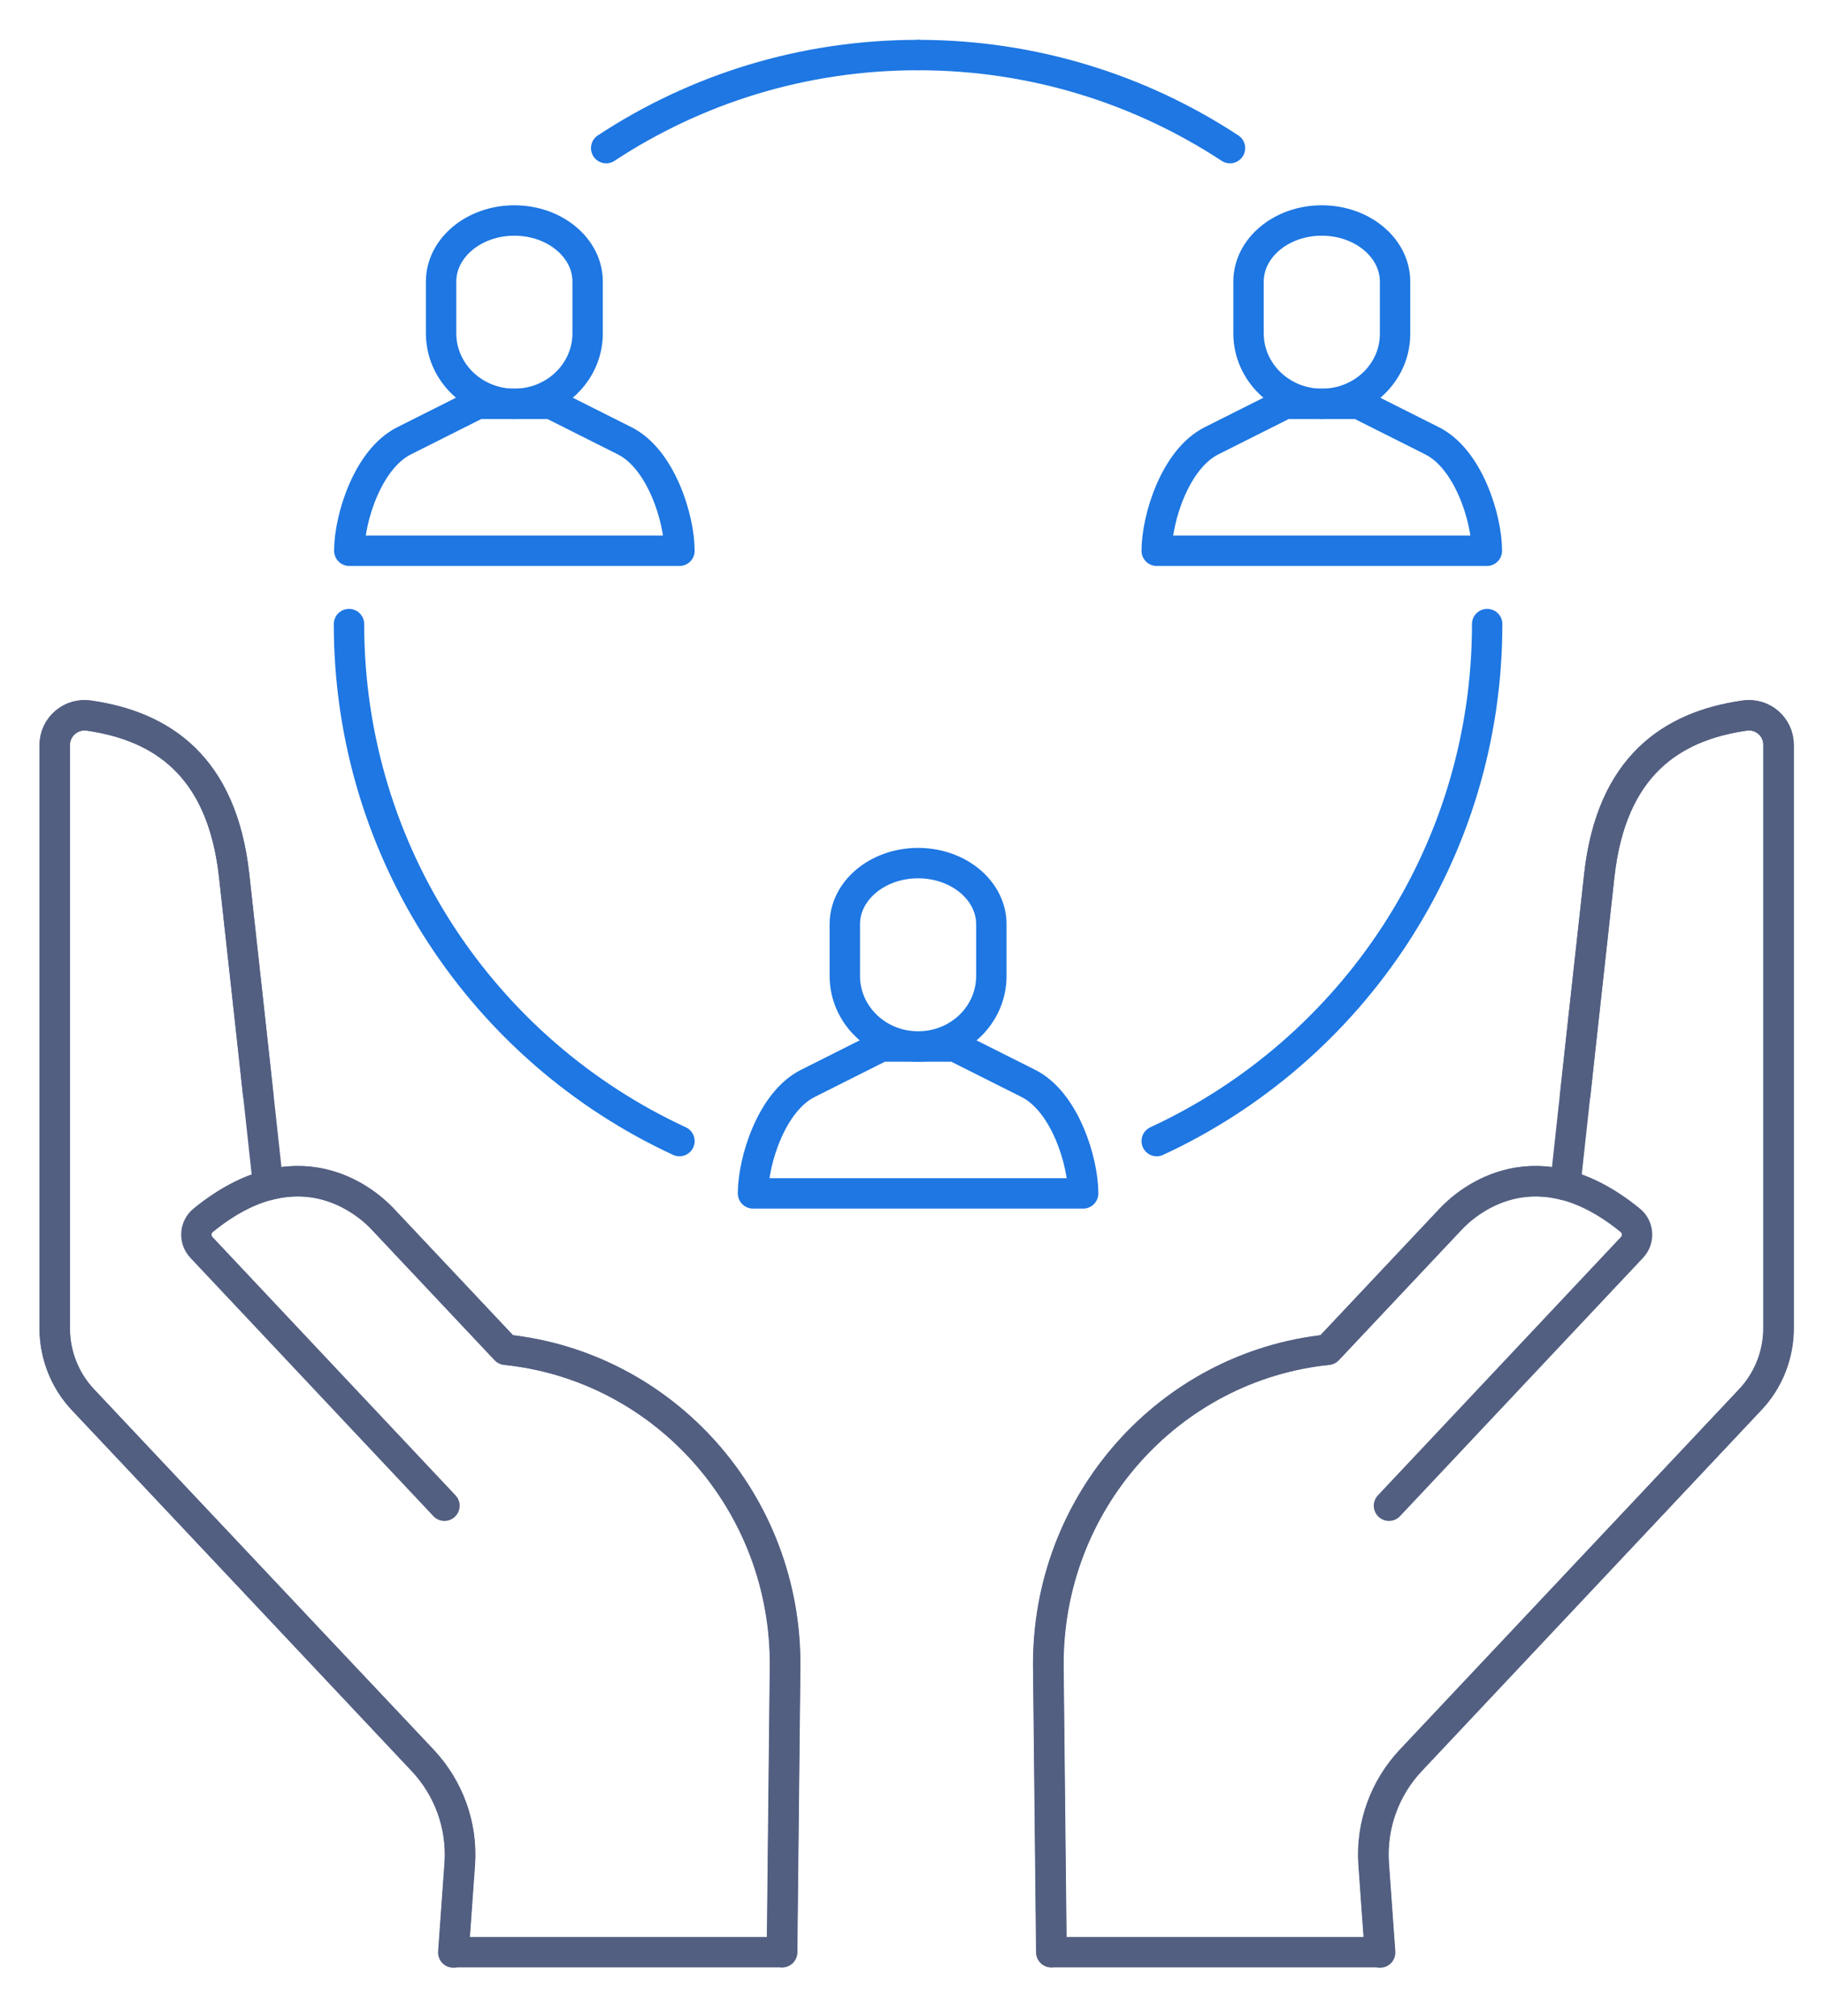 <svg xmlns="http://www.w3.org/2000/svg" xmlns:xlink="http://www.w3.org/1999/xlink" id="&#x56FE;&#x5C42;_1" x="0px" y="0px" viewBox="0 0 600 663" style="enable-background:new 0 0 600 663;" xml:space="preserve"><style type="text/css">	.st0{fill:none;stroke:#525F81;stroke-width:10;stroke-linecap:round;stroke-linejoin:round;stroke-miterlimit:7.111;}	.st1{fill:none;stroke:#1E77E2;stroke-width:10;stroke-linecap:round;stroke-linejoin:round;}</style><g>	<g>		<g>			<g>				<g>					<path class="st0" d="M573.8,235.3c-24.2,3.5-43.7,16.8-47.7,52.4c-3.3,29.6-8.8,79.7-11.2,102c-19.4-5.1-33.1,6.3-37.6,11.1      l-40.5,43c-52.1,5.4-92.4,50.2-91.9,104.3l1,93.8h108l-2.1-29.3c-0.8-12.5,3.7-24.7,12.2-33.8l111.7-118.6      c6-6.4,9.3-14.8,9.3-23.5V245C585.1,239,579.8,234.4,573.8,235.3z"></path>					<g>						<g>							<g>								<path class="st0" d="M518.2,359.7c0,0,3.6-33.1,7.9-72c4-35.6,23.5-48.9,47.7-52.4c6-0.9,11.3,3.7,11.3,9.7v191.7         c0,8.7-3.3,17.2-9.3,23.5L464.1,578.9c-8.6,9.1-13,21.3-12.2,33.8L454,642"></path>							</g>						</g>						<path class="st0" d="M456.9,495.1l79.9-84.9c2.5-2.6,2.2-6.8-0.6-9c-30.7-25-52.9-6.9-59-0.4l-40.5,43l0,0       c-52.1,5.4-92.4,50.2-91.9,104.3l1,93.8"></path>					</g>					<path class="st0" d="M29.3,235.3c24.2,3.5,43.7,16.8,47.7,52.4c3.3,29.6,8.8,79.7,11.2,102c19.4-5.1,33.1,6.3,37.6,11.1      l40.5,43c52.1,5.4,92.4,50.2,91.9,104.3l-1,93.8h-108l2.1-29.3c0.8-12.5-3.7-24.7-12.2-33.8L27.3,460.3      c-6-6.4-9.3-14.8-9.3-23.5V245C18,239,23.4,234.4,29.3,235.3z"></path>					<g>						<g>							<g>								<path class="st0" d="M84.9,359.7c0,0-3.6-33.1-7.9-72c-4-35.6-23.5-48.9-47.7-52.4c-6-0.9-11.3,3.7-11.3,9.7v191.7         c0,8.7,3.3,17.2,9.3,23.5L139,578.9c8.6,9.1,13,21.3,12.2,33.8l-2.1,29.3"></path>							</g>						</g>						<path class="st0" d="M146.2,495.1l-79.9-84.9c-2.5-2.6-2.2-6.8,0.6-9c30.7-25,52.9-6.9,59-0.4l40.5,43l0,0       c52.1,5.4,92.4,50.2,91.9,104.3l-1,93.8"></path>					</g>				</g>			</g>		</g>		<g id="collaboration_2_">			<path class="st1" d="M223.5,375.2c-64.2-29.7-108.7-94.6-108.7-170"></path>			<g>				<path class="st1" d="M199.4,48.7c29.5-19.4,64.7-30.6,102.6-30.6"></path>				<path class="st1" d="M404.6,48.7C375.2,29.4,339.9,18.1,302,18.1"></path>			</g>			<path class="st1" d="M380.5,375.2c64.2-29.7,108.7-94.6,108.7-170"></path>			<g>				<path class="st1" d="M302,344.1c-13.3,0-24.1-10.4-24.1-23.2v-17c0-11.1,10.8-20.1,24.1-20.1s24.1,9,24.1,20.1v17     C326.1,333.8,315.3,344.1,302,344.1z"></path>				<path class="st1" d="M302,344.1h12.1l24.1,12.1c12.1,6,18.1,25.7,18.1,36.2H302h-54.3c0-10.5,6-30.2,18.1-36.2l24.1-12.1H302z"></path>			</g>			<g>				<path class="st1" d="M169.2,132.8c-13.3,0-24.1-10.4-24.1-23.2v-17c0-11.1,10.8-20.1,24.1-20.1s24.1,9,24.1,20.1v17     C193.3,122.4,182.5,132.8,169.2,132.8z"></path>				<path class="st1" d="M169.2,132.8h12.1l24.1,12.1c12.1,6,18.1,25.7,18.1,36.2h-54.3h-54.3c0-10.5,6-30.2,18.1-36.2l24.1-12.1     H169.2z"></path>			</g>			<g>				<path class="st1" d="M434.8,132.8c-13.3,0-24.1-10.4-24.1-23.2v-17c0-11.1,10.8-20.1,24.1-20.1s24.1,9,24.1,20.1v17     C459,122.4,448.2,132.8,434.8,132.8z"></path>				<path class="st1" d="M434.8,132.8h12.1l24.1,12.1c12.1,6,18.1,25.7,18.1,36.2h-54.3h-54.3c0-10.5,6-30.2,18.1-36.2l24.1-12.1     H434.8z"></path>			</g>		</g>	</g></g></svg>